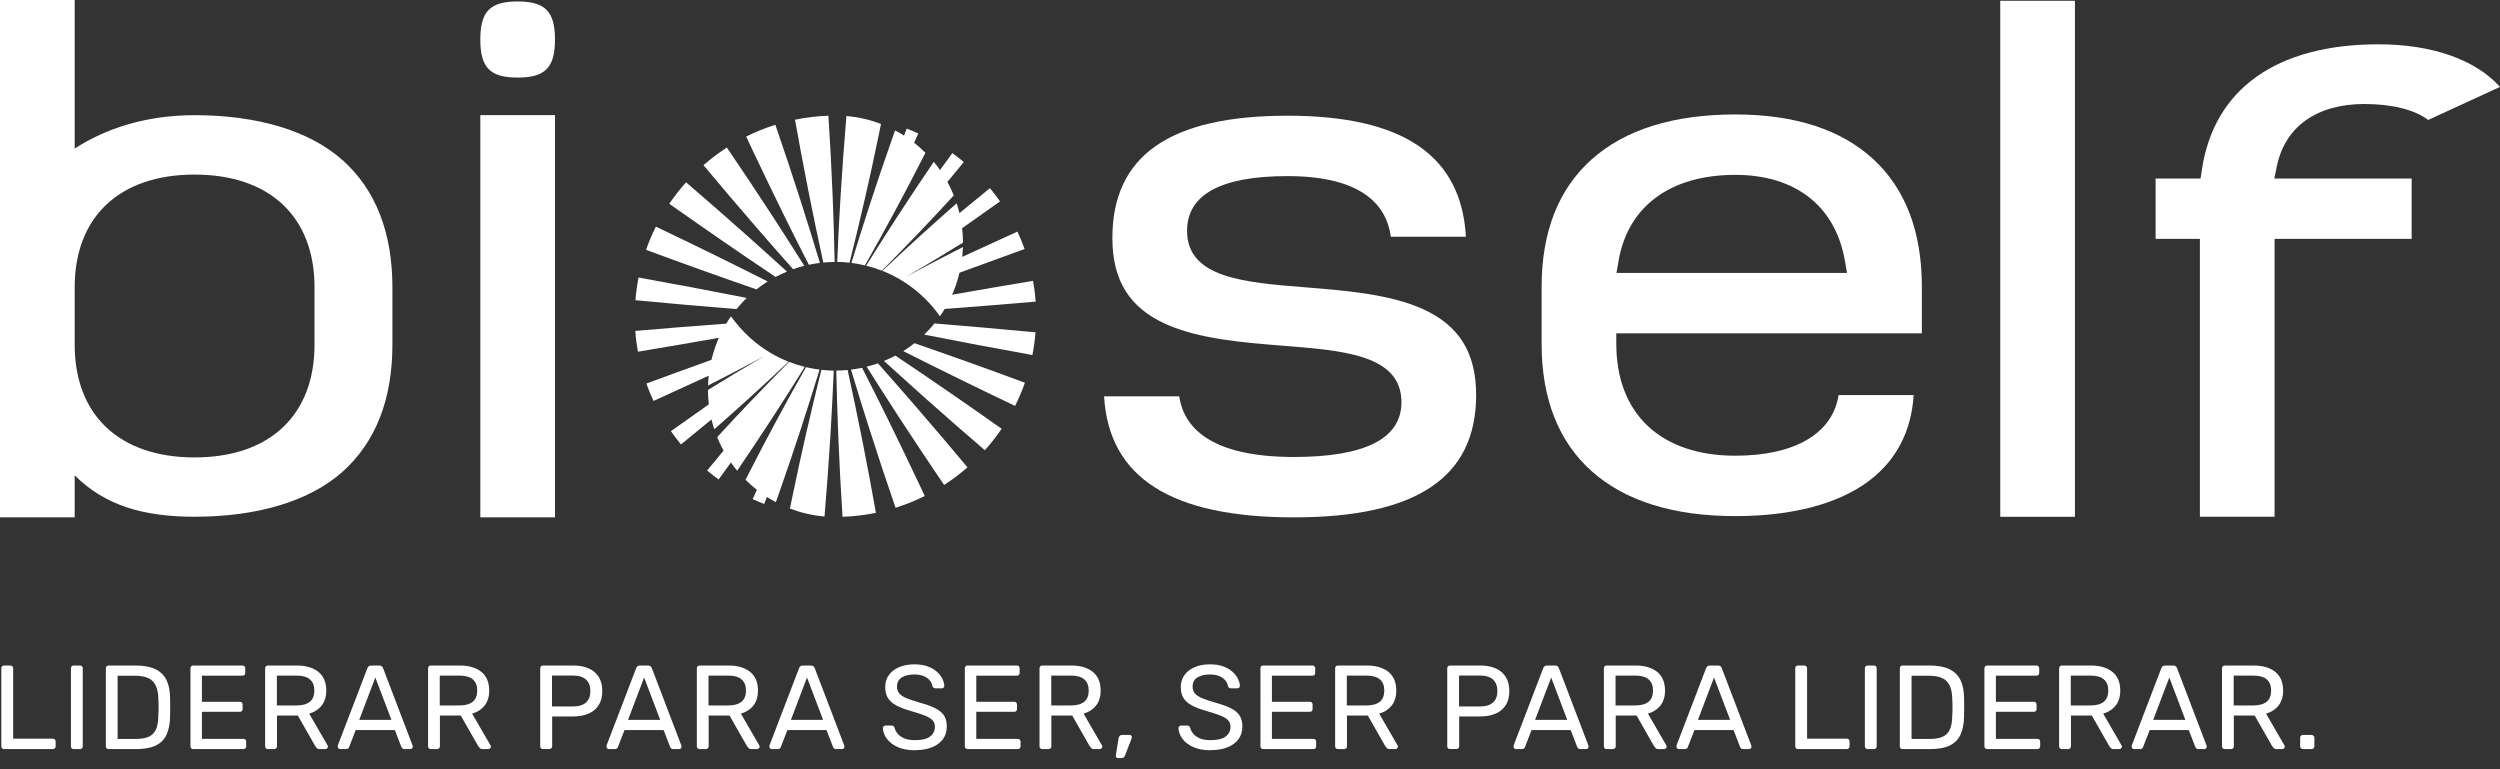 <svg xmlns="http://www.w3.org/2000/svg" width="143" height="44" viewBox="0 0 143 44" fill="none"><rect x="0" y="0" width="143" height="44" fill="#333333" stroke="none"/><path d="M29.608 0.084C28.033 0.084 27.474 0.653 27.474 2.262C27.474 3.868 28.033 4.437 29.608 4.437C31.186 4.437 31.745 3.868 31.745 2.262C31.745 0.656 31.186 0.084 29.608 0.084ZM27.474 6.587V29.592H31.745V6.587H27.474Z" fill="white"></path><path d="M84.435 22.597C84.435 27.305 81.026 29.593 74.01 29.593C66.988 29.593 63.429 27.326 63.153 22.669H67.451C67.701 24.369 69.133 26.139 74.01 26.139C78.093 26.139 80.163 25.084 80.163 23.006C80.163 20.314 76.885 20.052 73.415 19.778C71.153 19.597 68.587 19.395 66.684 18.537C64.599 17.598 63.628 16.033 63.628 13.615C63.628 8.906 66.904 6.619 73.645 6.619C80.245 6.619 83.59 8.886 83.85 13.543H79.556C79.331 11.843 78.039 10.073 73.645 10.073C69.833 10.073 67.9 11.128 67.9 13.206C67.9 15.897 71.178 16.16 74.648 16.433C76.913 16.615 79.477 16.817 81.379 17.674C83.465 18.614 84.435 20.179 84.435 22.597Z" fill="white"></path><path d="M118.686 0.044H114.414V29.56H118.686V0.044Z" fill="white"></path><path d="M135.237 5.949C136.828 5.949 138.105 6.271 138.894 6.861L142.999 4.971C141.603 3.414 139.121 2.535 136.054 2.535C130.23 2.535 126.643 5.081 125.949 9.7L125.872 10.211H123.301V13.665H125.834V29.559H130.105V13.665H137.946V10.211H130.09L130.241 9.488C130.708 7.239 132.531 5.949 135.24 5.949H135.237Z" fill="white"></path><path d="M109.93 19.066V16.4C109.93 13.265 109 10.816 107.167 9.118C105.324 7.412 102.663 6.547 99.259 6.547C95.713 6.547 92.945 7.415 91.033 9.126C89.141 10.821 88.181 13.267 88.181 16.4V19.666C88.181 22.801 89.141 25.247 91.033 26.943C92.945 28.653 95.713 29.521 99.259 29.521C102.5 29.521 105.137 28.829 106.884 27.522C108.462 26.343 109.325 24.688 109.462 22.597H105.165C104.838 24.782 102.681 26.067 99.259 26.067C94.998 26.067 92.452 23.674 92.452 19.666V19.066H109.93ZM92.583 14.909C93.126 11.789 95.557 10.002 99.259 10.002C102.701 10.002 104.984 11.791 105.528 14.909L105.65 15.611H92.463L92.585 14.909H92.583Z" fill="white"></path><path d="M19.597 9.164C17.687 7.456 14.681 6.588 11.13 6.588C8.354 6.588 6.054 7.346 4.272 8.497V0H0V29.59H4.272V27.188C5.993 28.908 8.188 29.557 11.13 29.557C14.679 29.557 17.687 28.689 19.597 26.981C21.488 25.288 22.446 22.842 22.446 19.709V16.433C22.446 13.3 21.488 10.851 19.597 9.161V9.164ZM17.991 19.712C17.991 23.751 15.427 26.164 11.13 26.164C6.835 26.164 4.272 23.753 4.272 19.712V16.436C4.272 12.399 6.835 9.986 11.13 9.986C15.427 9.986 17.991 12.396 17.991 16.436V19.712Z" fill="white"></path><path d="M42.715 17.042C40.654 16.636 38.591 16.245 36.525 15.875C36.441 16.299 36.382 16.733 36.347 17.172C38.272 17.356 40.2 17.524 42.127 17.68C42.311 17.455 42.505 17.241 42.715 17.039V17.042Z" fill="white"></path><path d="M43.912 16.1C41.793 15.03 39.661 13.986 37.516 12.964C37.301 13.393 37.112 13.835 36.954 14.292C39.05 15.068 41.157 15.822 43.268 16.552C43.475 16.388 43.69 16.238 43.912 16.097V16.1Z" fill="white"></path><path d="M45.012 15.533C44.264 14.851 43.513 14.175 42.76 13.503C41.598 12.469 40.426 11.443 39.244 10.429C38.897 10.815 38.575 11.226 38.284 11.657C40.294 13.077 42.318 14.474 44.364 15.842C44.575 15.73 44.79 15.628 45.015 15.536L45.012 15.533Z" fill="white"></path><path d="M45.363 15.397C45.572 15.323 45.787 15.259 46.006 15.203C45.398 14.241 44.786 13.283 44.165 12.328C43.315 11.023 42.452 9.726 41.576 8.439C41.106 8.743 40.66 9.08 40.238 9.448C41.237 10.643 42.245 11.83 43.264 13.005C43.958 13.806 44.658 14.603 45.363 15.397Z" fill="white"></path><path d="M44.7 12.025C45.214 13.069 45.734 14.108 46.266 15.145C46.475 15.101 46.684 15.066 46.899 15.04C46.551 13.881 46.191 12.727 45.824 11.573C45.349 10.089 44.859 8.611 44.35 7.138C43.773 7.319 43.214 7.544 42.681 7.812C42.811 8.093 42.944 8.373 43.076 8.652C43.61 9.78 44.151 10.904 44.703 12.025H44.7Z" fill="white"></path><path d="M47.385 6.619C46.733 6.642 46.093 6.719 45.475 6.847C45.96 9.581 46.501 12.306 47.093 15.017C47.308 14.997 47.525 14.986 47.742 14.984C47.716 13.751 47.678 12.518 47.63 11.284C47.568 9.729 47.487 8.174 47.385 6.619Z" fill="white"></path><path d="M49.445 11.486C49.724 10.271 49.989 9.05 50.242 7.827C50.293 7.582 50.341 7.334 50.392 7.089C49.77 6.852 49.108 6.696 48.416 6.637C48.286 8.187 48.171 9.737 48.077 11.287C48.003 12.517 47.939 13.751 47.888 14.981C48.128 14.984 48.363 14.999 48.595 15.025C48.891 13.848 49.172 12.665 49.443 11.483L49.445 11.486Z" fill="white"></path><path d="M48.699 15.04C48.962 15.073 49.22 15.119 49.475 15.181C50.042 14.182 50.596 13.176 51.143 12.165C51.735 11.067 52.315 9.959 52.879 8.849C52.897 8.813 52.917 8.774 52.935 8.739C52.731 8.534 52.514 8.343 52.287 8.164C52.366 7.988 52.445 7.809 52.527 7.633C52.31 7.534 52.09 7.444 51.865 7.357C51.814 7.49 51.763 7.623 51.712 7.756C51.712 7.756 51.717 7.758 51.717 7.761C51.549 7.654 51.378 7.551 51.199 7.46C51.13 7.654 51.061 7.845 50.995 8.039C50.581 9.216 50.18 10.398 49.792 11.586C49.417 12.735 49.052 13.886 48.699 15.043V15.04Z" fill="white"></path><path d="M49.542 15.196C49.851 15.273 50.152 15.367 50.443 15.482C51.168 14.752 51.886 14.014 52.598 13.271C53.257 12.579 53.911 11.882 54.557 11.177C54.449 10.912 54.327 10.654 54.191 10.406C54.506 10.026 54.82 9.645 55.131 9.267C54.917 9.089 54.697 8.92 54.472 8.757C54.237 9.081 54.005 9.405 53.77 9.727C53.658 9.566 53.538 9.408 53.413 9.257C52.726 10.266 52.049 11.282 51.383 12.306C50.76 13.263 50.147 14.228 49.544 15.199L49.542 15.196Z" fill="white"></path><path d="M54.666 16.337C54.75 16.094 54.825 15.847 54.883 15.594V15.599C56.127 15.152 57.367 14.7 58.606 14.243C58.486 13.904 58.348 13.572 58.197 13.247C57.143 13.727 56.091 14.207 55.039 14.693C55.059 14.506 55.072 14.32 55.077 14.131C54.636 14.355 54.194 14.583 53.755 14.81C53.111 15.145 52.47 15.484 51.834 15.829C52.925 15.193 54.007 14.544 55.082 13.878C55.082 13.6 55.065 13.324 55.034 13.053C55.756 12.543 56.481 12.032 57.202 11.519C57.02 11.258 56.826 11.006 56.624 10.761C56.042 11.235 55.46 11.713 54.881 12.19C54.835 12.001 54.781 11.812 54.722 11.629C54.053 12.216 53.389 12.806 52.731 13.403C51.972 14.093 51.219 14.787 50.474 15.492C50.836 15.635 51.183 15.806 51.515 16.002C51.518 16.002 51.523 16.008 51.526 16.01C51.926 16.25 52.302 16.526 52.649 16.837C52.664 16.853 52.682 16.865 52.698 16.881C53.096 17.243 53.453 17.649 53.765 18.091C53.862 17.953 53.951 17.813 54.038 17.67C55.772 17.542 57.508 17.404 59.239 17.253C59.211 16.85 59.16 16.454 59.091 16.064C57.546 16.322 56.002 16.585 54.459 16.858C54.531 16.7 54.595 16.536 54.653 16.373L54.666 16.334V16.337Z" fill="white"></path><path d="M52.863 19.14C54.924 19.546 56.987 19.937 59.053 20.307C59.137 19.883 59.196 19.449 59.231 19.01C57.306 18.826 55.378 18.657 53.45 18.502C53.267 18.726 53.073 18.941 52.863 19.143V19.14Z" fill="white"></path><path d="M51.666 20.083C53.785 21.153 55.917 22.197 58.062 23.218C58.276 22.79 58.465 22.348 58.624 21.891C56.528 21.115 54.421 20.361 52.309 19.631C52.103 19.794 51.888 19.945 51.666 20.086V20.083Z" fill="white"></path><path d="M50.565 20.649C51.313 21.331 52.064 22.007 52.817 22.679C53.979 23.713 55.151 24.739 56.333 25.753C56.68 25.367 57.002 24.956 57.293 24.525C55.283 23.105 53.259 21.709 51.214 20.34C51.002 20.452 50.787 20.555 50.562 20.646L50.565 20.649Z" fill="white"></path><path d="M50.216 20.782C50.006 20.856 49.792 20.92 49.572 20.976C50.18 21.939 50.793 22.896 51.413 23.851C52.263 25.156 53.127 26.453 54.002 27.74C54.472 27.436 54.919 27.099 55.34 26.731C54.342 25.536 53.333 24.349 52.315 23.174C51.62 22.373 50.92 21.576 50.216 20.782Z" fill="white"></path><path d="M50.876 24.157C50.363 23.113 49.842 22.074 49.311 21.037C49.102 21.081 48.892 21.116 48.678 21.142C49.025 22.301 49.385 23.455 49.753 24.609C50.228 26.093 50.718 27.571 51.226 29.044C51.803 28.863 52.362 28.639 52.896 28.37C52.766 28.09 52.633 27.809 52.5 27.53C51.966 26.402 51.425 25.278 50.874 24.157H50.876Z" fill="white"></path><path d="M47.836 21.196C47.861 22.43 47.9 23.663 47.948 24.896C48.01 26.451 48.091 28.006 48.193 29.561C48.844 29.538 49.485 29.461 50.103 29.334C49.618 26.599 49.077 23.875 48.484 21.163C48.27 21.183 48.053 21.194 47.836 21.196Z" fill="white"></path><path d="M46.133 24.694C45.855 25.91 45.589 27.13 45.336 28.353C45.285 28.598 45.237 28.846 45.185 29.091C45.809 29.328 46.47 29.484 47.162 29.543C47.292 27.993 47.407 26.443 47.501 24.893C47.575 23.663 47.639 22.429 47.69 21.199C47.45 21.196 47.215 21.181 46.983 21.155C46.687 22.332 46.406 23.515 46.135 24.697L46.133 24.694Z" fill="white"></path><path d="M46.88 21.142C46.617 21.109 46.359 21.063 46.103 21.002C45.536 22 44.982 23.006 44.436 24.017C43.844 25.115 43.264 26.223 42.7 27.334C42.682 27.369 42.661 27.408 42.644 27.443C42.848 27.648 43.065 27.839 43.292 28.018C43.213 28.194 43.134 28.373 43.052 28.549C43.269 28.649 43.489 28.738 43.713 28.825C43.764 28.692 43.816 28.559 43.867 28.427C43.867 28.427 43.861 28.424 43.861 28.421C44.03 28.529 44.201 28.631 44.38 28.723C44.449 28.529 44.518 28.337 44.584 28.143C44.998 26.966 45.399 25.784 45.787 24.596C46.162 23.448 46.527 22.296 46.88 21.139V21.142Z" fill="white"></path><path d="M46.036 20.986C45.727 20.909 45.426 20.815 45.135 20.7C44.41 21.43 43.693 22.168 42.98 22.911C42.321 23.603 41.668 24.3 41.022 25.005C41.129 25.27 41.252 25.528 41.387 25.776C41.073 26.156 40.759 26.537 40.447 26.915C40.662 27.093 40.881 27.262 41.106 27.425C41.341 27.101 41.573 26.777 41.808 26.455C41.92 26.616 42.041 26.774 42.166 26.925C42.852 25.916 43.529 24.9 44.196 23.876C44.819 22.919 45.431 21.954 46.034 20.983L46.036 20.986Z" fill="white"></path><path d="M40.912 19.845C40.828 20.088 40.754 20.335 40.695 20.588V20.583C39.451 21.03 38.21 21.482 36.972 21.939C37.092 22.279 37.23 22.61 37.381 22.935C38.435 22.455 39.487 21.975 40.539 21.489C40.519 21.676 40.506 21.862 40.501 22.051C40.943 21.826 41.384 21.599 41.823 21.372C42.467 21.038 43.108 20.698 43.743 20.353C42.653 20.989 41.571 21.638 40.496 22.304C40.496 22.582 40.514 22.858 40.544 23.129C39.822 23.639 39.096 24.15 38.376 24.663C38.558 24.924 38.752 25.177 38.953 25.422C39.536 24.947 40.118 24.469 40.697 23.992C40.743 24.181 40.797 24.37 40.856 24.553C41.525 23.966 42.188 23.376 42.847 22.779C43.605 22.09 44.359 21.395 45.104 20.69C44.742 20.547 44.395 20.376 44.063 20.18C44.06 20.18 44.055 20.175 44.052 20.172C43.651 19.932 43.276 19.656 42.929 19.345C42.914 19.329 42.896 19.317 42.88 19.301C42.482 18.939 42.125 18.533 41.813 18.091C41.716 18.229 41.627 18.369 41.54 18.512C39.806 18.64 38.07 18.778 36.339 18.928C36.367 19.332 36.418 19.728 36.487 20.118C38.032 19.86 39.576 19.598 41.119 19.324C41.047 19.483 40.983 19.646 40.925 19.809L40.912 19.848V19.845Z" fill="white"></path><path d="M0.233 42.847C0.183 42.847 0.144 42.832 0.118 42.802C0.091 42.773 0.076 42.734 0.076 42.69V38.225C0.076 38.181 0.091 38.142 0.118 38.113C0.144 38.083 0.183 38.068 0.233 38.068H0.596C0.64 38.068 0.679 38.083 0.708 38.113C0.738 38.142 0.753 38.181 0.753 38.225V42.253H3.021C3.071 42.253 3.11 42.268 3.139 42.298C3.169 42.327 3.184 42.366 3.184 42.416V42.69C3.184 42.734 3.169 42.773 3.139 42.802C3.11 42.832 3.071 42.847 3.021 42.847H0.233Z" fill="white"></path><path d="M4.214 42.847C4.163 42.847 4.125 42.832 4.098 42.802C4.071 42.773 4.057 42.734 4.057 42.69V38.225C4.057 38.181 4.071 38.142 4.098 38.113C4.125 38.083 4.163 38.068 4.214 38.068H4.576C4.627 38.068 4.665 38.083 4.692 38.113C4.719 38.142 4.733 38.181 4.733 38.225V42.69C4.733 42.734 4.719 42.773 4.692 42.802C4.665 42.832 4.627 42.847 4.576 42.847H4.214Z" fill="white"></path><path d="M6.212 42.847C6.162 42.847 6.123 42.832 6.096 42.802C6.07 42.773 6.055 42.734 6.055 42.69V38.231C6.055 38.181 6.07 38.142 6.096 38.113C6.123 38.083 6.162 38.068 6.212 38.068H7.761C8.23 38.068 8.607 38.139 8.895 38.279C9.183 38.421 9.391 38.629 9.524 38.902C9.658 39.175 9.723 39.517 9.729 39.917C9.735 40.122 9.735 40.303 9.735 40.458C9.735 40.612 9.735 40.79 9.729 40.989C9.72 41.407 9.652 41.755 9.522 42.031C9.391 42.307 9.186 42.511 8.907 42.645C8.628 42.779 8.257 42.847 7.797 42.847H6.212ZM6.726 42.268H7.764C8.079 42.268 8.328 42.224 8.515 42.138C8.702 42.051 8.836 41.912 8.922 41.722C9.008 41.532 9.05 41.277 9.056 40.965C9.064 40.828 9.07 40.71 9.07 40.606V40.3C9.07 40.196 9.064 40.081 9.056 39.95C9.047 39.508 8.943 39.181 8.741 38.97C8.542 38.76 8.204 38.653 7.732 38.653H6.728V42.271L6.726 42.268Z" fill="white"></path><path d="M11.052 42.847C11.001 42.847 10.963 42.832 10.936 42.802C10.909 42.773 10.895 42.734 10.895 42.69V38.231C10.895 38.181 10.909 38.142 10.936 38.113C10.963 38.083 11.001 38.068 11.052 38.068H13.872C13.922 38.068 13.961 38.083 13.987 38.113C14.014 38.142 14.029 38.181 14.029 38.231V38.49C14.029 38.54 14.014 38.579 13.987 38.605C13.961 38.632 13.922 38.647 13.872 38.647H11.55V40.143H13.72C13.771 40.143 13.809 40.158 13.836 40.187C13.863 40.217 13.877 40.256 13.877 40.306V40.558C13.877 40.603 13.863 40.642 13.836 40.671C13.809 40.701 13.771 40.716 13.72 40.716H11.55V42.265H13.925C13.976 42.265 14.014 42.28 14.041 42.307C14.068 42.333 14.082 42.372 14.082 42.422V42.69C14.082 42.734 14.068 42.773 14.041 42.802C14.014 42.832 13.976 42.847 13.925 42.847H11.052Z" fill="white"></path><path d="M15.323 42.847C15.273 42.847 15.234 42.832 15.208 42.802C15.181 42.773 15.166 42.734 15.166 42.69V38.231C15.166 38.181 15.181 38.142 15.208 38.113C15.234 38.083 15.273 38.068 15.323 38.068H16.988C17.502 38.068 17.909 38.19 18.211 38.43C18.511 38.671 18.663 39.03 18.663 39.502C18.663 39.852 18.573 40.137 18.398 40.359C18.223 40.579 17.986 40.733 17.686 40.82L18.737 42.636C18.752 42.663 18.758 42.69 18.758 42.71C18.758 42.746 18.743 42.779 18.713 42.805C18.683 42.832 18.651 42.847 18.615 42.847H18.288C18.211 42.847 18.155 42.826 18.119 42.785C18.084 42.743 18.051 42.701 18.024 42.663L17.036 40.929H15.843V42.69C15.843 42.734 15.828 42.773 15.798 42.802C15.769 42.832 15.73 42.847 15.68 42.847H15.332H15.323ZM15.837 40.351H16.962C17.303 40.351 17.558 40.279 17.728 40.137C17.897 39.995 17.98 39.781 17.98 39.499C17.98 39.217 17.897 39.009 17.73 38.864C17.564 38.718 17.309 38.644 16.962 38.644H15.837V40.351Z" fill="white"></path><path d="M19.454 42.847C19.418 42.847 19.386 42.832 19.359 42.805C19.332 42.779 19.317 42.746 19.317 42.71C19.317 42.687 19.317 42.663 19.323 42.636L21.015 38.219C21.033 38.175 21.06 38.136 21.089 38.11C21.122 38.083 21.169 38.068 21.232 38.068H21.695C21.757 38.068 21.808 38.083 21.837 38.11C21.87 38.136 21.894 38.172 21.912 38.219L23.598 42.636C23.606 42.663 23.612 42.69 23.612 42.71C23.612 42.746 23.598 42.779 23.571 42.805C23.544 42.832 23.511 42.847 23.476 42.847H23.128C23.075 42.847 23.034 42.832 23.01 42.805C22.986 42.779 22.968 42.752 22.959 42.731L22.585 41.761H20.347L19.97 42.731C19.964 42.755 19.95 42.779 19.923 42.805C19.896 42.832 19.855 42.847 19.801 42.847H19.454ZM20.546 41.176H22.389L21.469 38.754L20.549 41.176H20.546Z" fill="white"></path><path d="M24.644 42.847C24.593 42.847 24.555 42.832 24.528 42.802C24.501 42.773 24.486 42.734 24.486 42.69V38.231C24.486 38.181 24.501 38.142 24.528 38.113C24.555 38.083 24.593 38.068 24.644 38.068H26.309C26.822 38.068 27.229 38.19 27.532 38.43C27.831 38.671 27.983 39.03 27.983 39.502C27.983 39.852 27.894 40.137 27.719 40.359C27.544 40.579 27.306 40.733 27.006 40.82L28.057 42.636C28.072 42.663 28.078 42.69 28.078 42.71C28.078 42.746 28.063 42.779 28.033 42.805C28.004 42.832 27.971 42.847 27.935 42.847H27.609C27.532 42.847 27.475 42.826 27.44 42.785C27.404 42.743 27.371 42.701 27.345 42.663L26.356 40.929H25.163V42.69C25.163 42.734 25.148 42.773 25.119 42.802C25.089 42.832 25.05 42.847 25 42.847H24.652H24.644ZM25.154 40.351H26.279C26.62 40.351 26.876 40.279 27.045 40.137C27.214 39.995 27.297 39.781 27.297 39.499C27.297 39.217 27.214 39.009 27.048 38.864C26.882 38.718 26.626 38.644 26.279 38.644H25.154V40.351Z" fill="white"></path><path d="M31.059 42.847C31.008 42.847 30.97 42.832 30.943 42.802C30.916 42.773 30.901 42.734 30.901 42.69V38.231C30.901 38.181 30.916 38.142 30.943 38.113C30.97 38.083 31.008 38.068 31.059 38.068H32.792C33.127 38.068 33.421 38.121 33.671 38.231C33.92 38.341 34.11 38.504 34.246 38.718C34.383 38.935 34.451 39.205 34.451 39.529C34.451 39.852 34.383 40.119 34.246 40.333C34.11 40.547 33.917 40.707 33.671 40.817C33.421 40.926 33.13 40.98 32.792 40.98H31.584V42.687C31.584 42.731 31.569 42.77 31.54 42.799C31.51 42.829 31.471 42.844 31.421 42.844H31.059V42.847ZM31.578 40.41H32.759C33.095 40.41 33.35 40.336 33.516 40.184C33.685 40.033 33.769 39.816 33.769 39.529C33.769 39.24 33.685 39.027 33.522 38.873C33.359 38.718 33.104 38.641 32.757 38.641H31.575V40.41H31.578Z" fill="white"></path><path d="M34.828 42.847C34.792 42.847 34.76 42.832 34.733 42.805C34.706 42.779 34.691 42.746 34.691 42.71C34.691 42.687 34.691 42.663 34.697 42.636L36.389 38.219C36.407 38.175 36.434 38.136 36.463 38.11C36.496 38.083 36.544 38.068 36.606 38.068H37.069C37.131 38.068 37.182 38.083 37.211 38.11C37.244 38.136 37.268 38.172 37.286 38.219L38.971 42.636C38.98 42.663 38.986 42.69 38.986 42.71C38.986 42.746 38.971 42.779 38.945 42.805C38.918 42.832 38.885 42.847 38.85 42.847H38.502C38.449 42.847 38.408 42.832 38.384 42.805C38.36 42.779 38.342 42.752 38.333 42.731L37.959 41.761H35.721L35.344 42.731C35.339 42.755 35.324 42.779 35.297 42.805C35.27 42.832 35.229 42.847 35.175 42.847H34.828ZM35.92 41.176H37.764L36.843 38.754L35.923 41.176H35.92Z" fill="white"></path><path d="M40.017 42.847C39.966 42.847 39.928 42.832 39.901 42.802C39.874 42.773 39.859 42.734 39.859 42.69V38.231C39.859 38.181 39.874 38.142 39.901 38.113C39.928 38.083 39.966 38.068 40.017 38.068H41.682C42.195 38.068 42.602 38.19 42.905 38.43C43.205 38.671 43.356 39.03 43.356 39.502C43.356 39.852 43.267 40.137 43.092 40.359C42.917 40.579 42.679 40.733 42.379 40.82L43.43 42.636C43.445 42.663 43.451 42.69 43.451 42.71C43.451 42.746 43.436 42.779 43.406 42.805C43.377 42.832 43.344 42.847 43.308 42.847H42.982C42.905 42.847 42.848 42.826 42.813 42.785C42.777 42.743 42.744 42.701 42.718 42.663L41.729 40.929H40.536V42.69C40.536 42.734 40.521 42.773 40.492 42.802C40.462 42.832 40.423 42.847 40.373 42.847H40.026H40.017ZM40.527 40.351H41.652C41.993 40.351 42.249 40.279 42.418 40.137C42.587 39.995 42.67 39.781 42.67 39.499C42.67 39.217 42.587 39.009 42.421 38.864C42.255 38.718 41.999 38.644 41.652 38.644H40.527V40.351Z" fill="white"></path><path d="M44.145 42.847C44.11 42.847 44.077 42.832 44.05 42.805C44.024 42.779 44.009 42.746 44.009 42.71C44.009 42.687 44.009 42.663 44.015 42.636L45.707 38.219C45.724 38.175 45.751 38.136 45.781 38.11C45.813 38.083 45.861 38.068 45.923 38.068H46.386C46.449 38.068 46.499 38.083 46.529 38.11C46.561 38.136 46.585 38.172 46.603 38.219L48.289 42.636C48.298 42.663 48.304 42.69 48.304 42.71C48.304 42.746 48.289 42.779 48.262 42.805C48.236 42.832 48.203 42.847 48.167 42.847H47.82C47.767 42.847 47.725 42.832 47.701 42.805C47.678 42.779 47.66 42.752 47.651 42.731L47.277 41.761H45.039L44.662 42.731C44.656 42.755 44.641 42.779 44.614 42.805C44.588 42.832 44.546 42.847 44.493 42.847H44.145ZM45.238 41.176H47.081L46.161 38.754L45.241 41.176H45.238Z" fill="white"></path><path d="M52.342 42.915C51.947 42.915 51.615 42.853 51.345 42.731C51.078 42.61 50.87 42.449 50.728 42.256C50.585 42.063 50.508 41.859 50.499 41.645C50.499 41.609 50.514 41.577 50.544 41.547C50.573 41.517 50.609 41.502 50.65 41.502H50.998C51.051 41.502 51.093 41.517 51.119 41.544C51.146 41.571 51.164 41.603 51.173 41.639C51.2 41.749 51.256 41.856 51.342 41.962C51.428 42.069 51.553 42.158 51.713 42.23C51.873 42.301 52.084 42.337 52.336 42.337C52.728 42.337 53.016 42.268 53.2 42.129C53.384 41.989 53.476 41.805 53.476 41.574C53.476 41.413 53.426 41.286 53.331 41.188C53.236 41.09 53.084 41.004 52.883 40.924C52.684 40.846 52.422 40.763 52.105 40.671C51.772 40.576 51.496 40.472 51.28 40.357C51.06 40.244 50.9 40.102 50.793 39.932C50.686 39.763 50.633 39.549 50.633 39.291C50.633 39.045 50.698 38.825 50.831 38.632C50.962 38.439 51.155 38.285 51.404 38.172C51.654 38.059 51.953 38 52.307 38C52.589 38 52.835 38.039 53.049 38.113C53.259 38.187 53.438 38.288 53.577 38.413C53.719 38.537 53.826 38.671 53.898 38.816C53.972 38.959 54.01 39.098 54.013 39.235C54.013 39.267 54.002 39.297 53.978 39.327C53.954 39.356 53.918 39.371 53.868 39.371H53.506C53.473 39.371 53.441 39.362 53.408 39.345C53.375 39.327 53.349 39.291 53.331 39.241C53.304 39.054 53.2 38.896 53.016 38.769C52.835 38.641 52.597 38.579 52.307 38.579C52.016 38.579 51.769 38.635 51.585 38.748C51.401 38.861 51.309 39.039 51.309 39.279C51.309 39.434 51.354 39.561 51.44 39.665C51.526 39.766 51.663 39.858 51.849 39.935C52.036 40.012 52.28 40.096 52.58 40.182C52.945 40.282 53.242 40.386 53.473 40.499C53.705 40.612 53.877 40.748 53.99 40.915C54.102 41.081 54.156 41.295 54.156 41.553C54.156 41.841 54.082 42.084 53.93 42.286C53.779 42.488 53.571 42.642 53.298 42.749C53.028 42.856 52.707 42.909 52.339 42.909L52.342 42.915Z" fill="white"></path><path d="M55.346 42.847C55.295 42.847 55.257 42.832 55.23 42.802C55.203 42.773 55.188 42.734 55.188 42.69V38.231C55.188 38.181 55.203 38.142 55.23 38.113C55.257 38.083 55.295 38.068 55.346 38.068H58.166C58.216 38.068 58.255 38.083 58.281 38.113C58.308 38.142 58.323 38.181 58.323 38.231V38.49C58.323 38.54 58.308 38.579 58.281 38.605C58.255 38.632 58.216 38.647 58.166 38.647H55.844V40.143H58.014C58.065 40.143 58.103 40.158 58.13 40.187C58.157 40.217 58.172 40.256 58.172 40.306V40.558C58.172 40.603 58.157 40.642 58.13 40.671C58.103 40.701 58.065 40.716 58.014 40.716H55.844V42.265H58.219C58.269 42.265 58.308 42.28 58.335 42.307C58.361 42.333 58.376 42.372 58.376 42.422V42.69C58.376 42.734 58.361 42.773 58.335 42.802C58.308 42.832 58.269 42.847 58.219 42.847H55.346Z" fill="white"></path><path d="M59.618 42.847C59.568 42.847 59.529 42.832 59.502 42.802C59.476 42.773 59.461 42.734 59.461 42.69V38.231C59.461 38.181 59.476 38.142 59.502 38.113C59.529 38.083 59.568 38.068 59.618 38.068H61.283C61.797 38.068 62.203 38.19 62.506 38.43C62.806 38.671 62.957 39.03 62.957 39.502C62.957 39.852 62.868 40.137 62.693 40.359C62.518 40.579 62.281 40.733 61.981 40.82L63.032 42.636C63.047 42.663 63.052 42.69 63.052 42.71C63.052 42.746 63.038 42.779 63.008 42.805C62.978 42.832 62.946 42.847 62.91 42.847H62.584C62.506 42.847 62.45 42.826 62.414 42.785C62.379 42.743 62.346 42.701 62.319 42.663L61.331 40.929H60.138V42.69C60.138 42.734 60.123 42.773 60.093 42.802C60.063 42.832 60.025 42.847 59.974 42.847H59.627H59.618ZM60.132 40.351H61.257C61.598 40.351 61.853 40.279 62.023 40.137C62.192 39.995 62.275 39.781 62.275 39.499C62.275 39.217 62.192 39.009 62.025 38.864C61.859 38.718 61.604 38.644 61.257 38.644H60.132V40.351Z" fill="white"></path><path d="M63.934 43.36C63.898 43.36 63.869 43.345 63.848 43.319C63.827 43.292 63.818 43.256 63.824 43.215L63.981 42.238C63.99 42.185 64.011 42.137 64.041 42.099C64.07 42.06 64.115 42.039 64.174 42.039H64.631C64.664 42.039 64.691 42.051 64.709 42.075C64.729 42.099 64.738 42.125 64.738 42.158C64.738 42.194 64.732 42.232 64.718 42.268L64.355 43.203C64.338 43.247 64.314 43.286 64.284 43.316C64.254 43.345 64.213 43.36 64.156 43.36H63.931H63.934Z" fill="white"></path><path d="M69.249 42.915C68.855 42.915 68.522 42.853 68.252 42.731C67.985 42.61 67.777 42.449 67.635 42.256C67.492 42.063 67.415 41.859 67.406 41.645C67.406 41.609 67.421 41.577 67.451 41.547C67.481 41.517 67.516 41.502 67.558 41.502H67.905C67.958 41.502 68 41.517 68.027 41.544C68.053 41.571 68.071 41.603 68.08 41.639C68.107 41.749 68.163 41.856 68.249 41.962C68.335 42.069 68.46 42.158 68.62 42.23C68.781 42.301 68.991 42.337 69.244 42.337C69.635 42.337 69.923 42.268 70.107 42.129C70.291 41.989 70.383 41.805 70.383 41.574C70.383 41.413 70.333 41.286 70.238 41.188C70.143 41.09 69.992 41.004 69.79 40.924C69.591 40.846 69.33 40.763 69.012 40.671C68.68 40.576 68.404 40.472 68.187 40.357C67.967 40.244 67.807 40.102 67.7 39.932C67.593 39.763 67.54 39.549 67.54 39.291C67.54 39.045 67.605 38.825 67.739 38.632C67.869 38.439 68.062 38.285 68.311 38.172C68.561 38.059 68.861 38 69.214 38C69.496 38 69.742 38.039 69.956 38.113C70.167 38.187 70.345 38.288 70.484 38.413C70.627 38.537 70.734 38.671 70.805 38.816C70.879 38.959 70.918 39.098 70.921 39.235C70.921 39.267 70.909 39.297 70.885 39.327C70.861 39.356 70.826 39.371 70.775 39.371H70.413C70.38 39.371 70.348 39.362 70.315 39.345C70.282 39.327 70.256 39.291 70.238 39.241C70.211 39.054 70.107 38.896 69.923 38.769C69.742 38.641 69.505 38.579 69.214 38.579C68.923 38.579 68.677 38.635 68.493 38.748C68.309 38.861 68.217 39.039 68.217 39.279C68.217 39.434 68.261 39.561 68.347 39.665C68.433 39.766 68.57 39.858 68.757 39.935C68.944 40.012 69.187 40.096 69.487 40.182C69.852 40.282 70.149 40.386 70.38 40.499C70.612 40.612 70.784 40.748 70.897 40.915C71.01 41.081 71.063 41.295 71.063 41.553C71.063 41.841 70.989 42.084 70.838 42.286C70.686 42.488 70.478 42.642 70.205 42.749C69.935 42.856 69.615 42.909 69.246 42.909L69.249 42.915Z" fill="white"></path><path d="M72.254 42.847C72.204 42.847 72.165 42.832 72.138 42.802C72.112 42.773 72.097 42.734 72.097 42.69V38.231C72.097 38.181 72.112 38.142 72.138 38.113C72.165 38.083 72.204 38.068 72.254 38.068H75.074C75.124 38.068 75.163 38.083 75.189 38.113C75.216 38.142 75.231 38.181 75.231 38.231V38.49C75.231 38.54 75.216 38.579 75.189 38.605C75.163 38.632 75.124 38.647 75.074 38.647H72.753V40.143H74.922C74.973 40.143 75.011 40.158 75.038 40.187C75.065 40.217 75.08 40.256 75.08 40.306V40.558C75.08 40.603 75.065 40.642 75.038 40.671C75.011 40.701 74.973 40.716 74.922 40.716H72.753V42.265H75.127C75.178 42.265 75.216 42.28 75.243 42.307C75.27 42.333 75.284 42.372 75.284 42.422V42.69C75.284 42.734 75.27 42.773 75.243 42.802C75.216 42.832 75.178 42.847 75.127 42.847H72.254Z" fill="white"></path><path d="M76.527 42.847C76.477 42.847 76.438 42.832 76.412 42.802C76.385 42.773 76.37 42.734 76.37 42.69V38.231C76.37 38.181 76.385 38.142 76.412 38.113C76.438 38.083 76.477 38.068 76.527 38.068H78.193C78.706 38.068 79.113 38.19 79.415 38.43C79.715 38.671 79.867 39.03 79.867 39.502C79.867 39.852 79.778 40.137 79.603 40.359C79.427 40.579 79.19 40.733 78.89 40.82L79.941 42.636C79.956 42.663 79.962 42.69 79.962 42.71C79.962 42.746 79.947 42.779 79.917 42.805C79.887 42.832 79.855 42.847 79.819 42.847H79.493C79.415 42.847 79.359 42.826 79.323 42.785C79.288 42.743 79.255 42.701 79.228 42.663L78.24 40.929H77.047V42.69C77.047 42.734 77.032 42.773 77.002 42.802C76.973 42.832 76.934 42.847 76.884 42.847H76.536H76.527ZM77.038 40.351H78.163C78.504 40.351 78.76 40.279 78.929 40.137C79.098 39.995 79.181 39.781 79.181 39.499C79.181 39.217 79.098 39.009 78.932 38.864C78.765 38.718 78.51 38.644 78.163 38.644H77.038V40.351Z" fill="white"></path><path d="M82.941 42.847C82.89 42.847 82.852 42.832 82.825 42.802C82.798 42.773 82.783 42.734 82.783 42.69V38.231C82.783 38.181 82.798 38.142 82.825 38.113C82.852 38.083 82.89 38.068 82.941 38.068H84.674C85.009 38.068 85.303 38.121 85.552 38.231C85.802 38.341 85.992 38.504 86.128 38.718C86.265 38.935 86.333 39.205 86.333 39.529C86.333 39.852 86.265 40.119 86.128 40.333C85.992 40.547 85.799 40.707 85.552 40.817C85.303 40.926 85.012 40.98 84.674 40.98H83.466V42.687C83.466 42.731 83.451 42.77 83.421 42.799C83.392 42.829 83.353 42.844 83.303 42.844H82.941V42.847ZM83.46 40.41H84.641C84.977 40.41 85.232 40.336 85.398 40.184C85.567 40.033 85.65 39.816 85.65 39.529C85.65 39.24 85.567 39.027 85.404 38.873C85.241 38.718 84.986 38.641 84.638 38.641H83.457V40.41H83.46Z" fill="white"></path><path d="M86.712 42.847C86.676 42.847 86.644 42.832 86.617 42.805C86.59 42.779 86.575 42.746 86.575 42.71C86.575 42.687 86.575 42.663 86.581 42.636L88.273 38.219C88.291 38.175 88.317 38.136 88.347 38.11C88.38 38.083 88.427 38.068 88.49 38.068H88.953C89.015 38.068 89.066 38.083 89.095 38.11C89.128 38.136 89.152 38.172 89.169 38.219L90.855 42.636C90.864 42.663 90.87 42.69 90.87 42.71C90.87 42.746 90.855 42.779 90.829 42.805C90.802 42.832 90.769 42.847 90.734 42.847H90.386C90.333 42.847 90.291 42.832 90.268 42.805C90.244 42.779 90.226 42.752 90.217 42.731L89.843 41.761H87.605L87.228 42.731C87.222 42.755 87.207 42.779 87.181 42.805C87.154 42.832 87.112 42.847 87.059 42.847H86.712ZM87.804 41.176H89.647L88.727 38.754L87.807 41.176H87.804Z" fill="white"></path><path d="M91.9 42.847C91.849 42.847 91.811 42.832 91.784 42.802C91.757 42.773 91.742 42.734 91.742 42.69V38.231C91.742 38.181 91.757 38.142 91.784 38.113C91.811 38.083 91.849 38.068 91.9 38.068H93.565C94.078 38.068 94.485 38.19 94.787 38.43C95.087 38.671 95.239 39.03 95.239 39.502C95.239 39.852 95.15 40.137 94.975 40.359C94.799 40.579 94.562 40.733 94.262 40.82L95.313 42.636C95.328 42.663 95.334 42.69 95.334 42.71C95.334 42.746 95.319 42.779 95.289 42.805C95.26 42.832 95.227 42.847 95.191 42.847H94.865C94.787 42.847 94.731 42.826 94.695 42.785C94.66 42.743 94.627 42.701 94.6 42.663L93.612 40.929H92.419V42.69C92.419 42.734 92.404 42.773 92.374 42.802C92.345 42.832 92.306 42.847 92.256 42.847H91.908H91.9ZM92.41 40.351H93.535C93.876 40.351 94.132 40.279 94.301 40.137C94.47 39.995 94.553 39.781 94.553 39.499C94.553 39.217 94.47 39.009 94.304 38.864C94.138 38.718 93.882 38.644 93.535 38.644H92.41V40.351Z" fill="white"></path><path d="M96.028 42.847C95.993 42.847 95.96 42.832 95.933 42.805C95.906 42.779 95.892 42.746 95.892 42.71C95.892 42.687 95.892 42.663 95.897 42.636L97.589 38.219C97.607 38.175 97.634 38.136 97.664 38.11C97.696 38.083 97.744 38.068 97.806 38.068H98.269C98.331 38.068 98.382 38.083 98.412 38.11C98.444 38.136 98.468 38.172 98.486 38.219L100.172 42.636C100.181 42.663 100.187 42.69 100.187 42.71C100.187 42.746 100.172 42.779 100.145 42.805C100.118 42.832 100.086 42.847 100.05 42.847H99.703C99.649 42.847 99.608 42.832 99.584 42.805C99.56 42.779 99.543 42.752 99.534 42.731L99.16 41.761H96.922L96.545 42.731C96.539 42.755 96.524 42.779 96.497 42.805C96.47 42.832 96.429 42.847 96.375 42.847H96.028ZM97.12 41.176H98.964L98.043 38.754L97.123 41.176H97.12Z" fill="white"></path><path d="M102.846 42.847C102.795 42.847 102.757 42.832 102.73 42.802C102.703 42.773 102.688 42.734 102.688 42.69V38.225C102.688 38.181 102.703 38.142 102.73 38.113C102.757 38.083 102.795 38.068 102.846 38.068H103.208C103.252 38.068 103.291 38.083 103.321 38.113C103.35 38.142 103.365 38.181 103.365 38.225V42.253H105.633C105.683 42.253 105.722 42.268 105.752 42.298C105.781 42.327 105.796 42.366 105.796 42.416V42.69C105.796 42.734 105.781 42.773 105.752 42.802C105.722 42.832 105.683 42.847 105.633 42.847H102.849H102.846Z" fill="white"></path><path d="M106.827 42.847C106.777 42.847 106.738 42.832 106.711 42.802C106.685 42.773 106.67 42.734 106.67 42.69V38.225C106.67 38.181 106.685 38.142 106.711 38.113C106.738 38.083 106.777 38.068 106.827 38.068H107.189C107.24 38.068 107.278 38.083 107.305 38.113C107.332 38.142 107.347 38.181 107.347 38.225V42.69C107.347 42.734 107.332 42.773 107.305 42.802C107.278 42.832 107.24 42.847 107.189 42.847H106.827Z" fill="white"></path><path d="M108.827 42.847C108.777 42.847 108.738 42.832 108.711 42.802C108.685 42.773 108.67 42.734 108.67 42.69V38.231C108.67 38.181 108.685 38.142 108.711 38.113C108.738 38.083 108.777 38.068 108.827 38.068H110.377C110.846 38.068 111.223 38.139 111.51 38.279C111.798 38.421 112.006 38.629 112.14 38.902C112.273 39.175 112.339 39.517 112.345 39.917C112.35 40.122 112.35 40.303 112.35 40.458C112.35 40.612 112.35 40.79 112.345 40.989C112.336 41.407 112.267 41.755 112.137 42.031C112.006 42.307 111.801 42.511 111.522 42.645C111.243 42.779 110.872 42.847 110.412 42.847H108.827ZM109.338 42.268H110.377C110.691 42.268 110.941 42.224 111.128 42.138C111.315 42.051 111.448 41.912 111.534 41.722C111.62 41.532 111.662 41.277 111.668 40.965C111.677 40.828 111.683 40.71 111.683 40.606V40.3C111.683 40.196 111.677 40.081 111.668 39.95C111.659 39.508 111.555 39.181 111.353 38.97C111.154 38.76 110.816 38.653 110.344 38.653H109.341V42.271L109.338 42.268Z" fill="white"></path><path d="M113.666 42.847C113.616 42.847 113.577 42.832 113.55 42.802C113.524 42.773 113.509 42.734 113.509 42.69V38.231C113.509 38.181 113.524 38.142 113.55 38.113C113.577 38.083 113.616 38.068 113.666 38.068H116.486C116.536 38.068 116.575 38.083 116.602 38.113C116.628 38.142 116.643 38.181 116.643 38.231V38.49C116.643 38.54 116.628 38.579 116.602 38.605C116.575 38.632 116.536 38.647 116.486 38.647H114.165V40.143H116.334C116.385 40.143 116.424 40.158 116.45 40.187C116.477 40.217 116.492 40.256 116.492 40.306V40.558C116.492 40.603 116.477 40.642 116.45 40.671C116.424 40.701 116.385 40.716 116.334 40.716H114.165V42.265H116.539C116.59 42.265 116.628 42.28 116.655 42.307C116.682 42.333 116.697 42.372 116.697 42.422V42.69C116.697 42.734 116.682 42.773 116.655 42.802C116.628 42.832 116.59 42.847 116.539 42.847H113.666Z" fill="white"></path><path d="M117.94 42.847C117.889 42.847 117.85 42.832 117.824 42.802C117.797 42.773 117.782 42.734 117.782 42.69V38.231C117.782 38.181 117.797 38.142 117.824 38.113C117.85 38.083 117.889 38.068 117.94 38.068H119.605C120.118 38.068 120.525 38.19 120.828 38.43C121.127 38.671 121.279 39.03 121.279 39.502C121.279 39.852 121.19 40.137 121.015 40.359C120.839 40.579 120.602 40.733 120.302 40.82L121.353 42.636C121.368 42.663 121.374 42.69 121.374 42.71C121.374 42.746 121.359 42.779 121.329 42.805C121.3 42.832 121.267 42.847 121.231 42.847H120.905C120.828 42.847 120.771 42.826 120.736 42.785C120.7 42.743 120.667 42.701 120.641 42.663L119.652 40.929H118.459V42.69C118.459 42.734 118.444 42.773 118.414 42.802C118.385 42.832 118.346 42.847 118.296 42.847H117.948H117.94ZM118.45 40.351H119.575C119.916 40.351 120.172 40.279 120.341 40.137C120.51 39.995 120.593 39.781 120.593 39.499C120.593 39.217 120.51 39.009 120.344 38.864C120.178 38.718 119.922 38.644 119.575 38.644H118.45V40.351Z" fill="white"></path><path d="M122.068 42.847C122.033 42.847 122 42.832 121.973 42.805C121.946 42.779 121.932 42.746 121.932 42.71C121.932 42.687 121.932 42.663 121.938 42.636L123.629 38.219C123.647 38.175 123.674 38.136 123.704 38.11C123.736 38.083 123.784 38.068 123.846 38.068H124.309C124.371 38.068 124.422 38.083 124.452 38.11C124.484 38.136 124.508 38.172 124.526 38.219L126.212 42.636C126.221 42.663 126.227 42.69 126.227 42.71C126.227 42.746 126.212 42.779 126.185 42.805C126.158 42.832 126.126 42.847 126.09 42.847H125.743C125.689 42.847 125.648 42.832 125.624 42.805C125.6 42.779 125.583 42.752 125.574 42.731L125.2 41.761H122.962L122.585 42.731C122.579 42.755 122.564 42.779 122.537 42.805C122.51 42.832 122.469 42.847 122.415 42.847H122.068ZM123.16 41.176H125.004L124.084 38.754L123.163 41.176H123.16Z" fill="white"></path><path d="M127.256 42.847C127.205 42.847 127.167 42.832 127.14 42.802C127.113 42.773 127.099 42.734 127.099 42.69V38.231C127.099 38.181 127.113 38.142 127.14 38.113C127.167 38.083 127.205 38.068 127.256 38.068H128.921C129.435 38.068 129.841 38.19 130.144 38.43C130.444 38.671 130.595 39.03 130.595 39.502C130.595 39.852 130.506 40.137 130.331 40.359C130.156 40.579 129.918 40.733 129.619 40.82L130.669 42.636C130.684 42.663 130.69 42.69 130.69 42.71C130.69 42.746 130.675 42.779 130.646 42.805C130.616 42.832 130.583 42.847 130.548 42.847H130.221C130.144 42.847 130.088 42.826 130.052 42.785C130.016 42.743 129.984 42.701 129.957 42.663L128.969 40.929H127.775V42.69C127.775 42.734 127.761 42.773 127.731 42.802C127.701 42.832 127.663 42.847 127.612 42.847H127.265H127.256ZM127.766 40.351H128.891C129.233 40.351 129.488 40.279 129.657 40.137C129.826 39.995 129.909 39.781 129.909 39.499C129.909 39.217 129.826 39.009 129.66 38.864C129.494 38.718 129.239 38.644 128.891 38.644H127.766V40.351Z" fill="white"></path><path d="M131.727 42.847C131.682 42.847 131.644 42.832 131.614 42.802C131.584 42.772 131.569 42.734 131.569 42.689V42.197C131.569 42.152 131.584 42.114 131.614 42.084C131.644 42.054 131.682 42.039 131.727 42.039H132.219C132.264 42.039 132.302 42.054 132.335 42.084C132.368 42.114 132.383 42.152 132.383 42.197V42.689C132.383 42.734 132.368 42.772 132.335 42.802C132.302 42.832 132.264 42.847 132.219 42.847H131.727Z" fill="white"></path></svg>